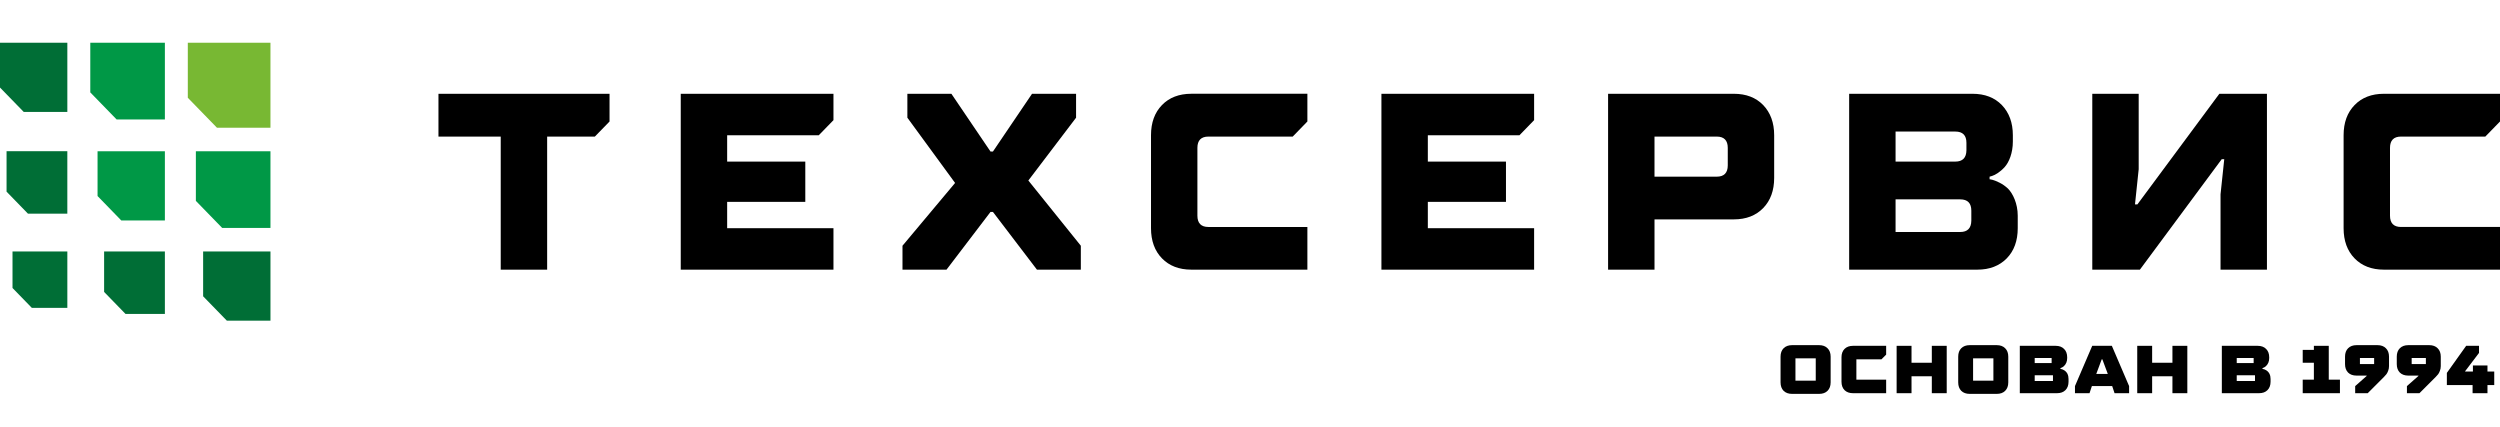 <svg width="234" height="40" viewBox="0 0 234 40" fill="none" xmlns="http://www.w3.org/2000/svg">
<g clip-path="url(#clip0_4437_875)">
<path d="M166.66 35.79V33.383C166.66 33.049 166.755 32.787 166.945 32.597C167.14 32.403 167.404 32.306 167.737 32.306H170.271C170.605 32.306 170.867 32.403 171.057 32.597C171.251 32.787 171.348 33.049 171.348 33.383V35.79C171.348 36.123 171.251 36.387 171.057 36.581C170.867 36.772 170.605 36.867 170.271 36.867H167.737C167.404 36.867 167.14 36.772 166.945 36.581C166.755 36.387 166.66 36.123 166.66 35.79ZM168.054 35.631H169.954V33.541H168.054V35.631Z" fill="black"/>
<path d="M172.364 35.726V33.446C172.364 33.112 172.459 32.85 172.649 32.66C172.843 32.466 173.107 32.369 173.441 32.369H176.544V33.193L176.101 33.636H173.757V35.536H176.544V36.803H173.441C173.107 36.803 172.843 36.708 172.649 36.518C172.459 36.324 172.364 36.06 172.364 35.726Z" fill="black"/>
<path d="M177.524 36.803V32.369H178.918V33.953H180.818V32.369H182.212V36.803H180.818V35.219H178.918V36.803H177.524Z" fill="black"/>
<path d="M183.288 35.79V33.383C183.288 33.049 183.383 32.787 183.573 32.597C183.767 32.403 184.031 32.306 184.365 32.306H186.898C187.232 32.306 187.494 32.403 187.684 32.597C187.878 32.787 187.975 33.049 187.975 33.383V35.79C187.975 36.123 187.878 36.387 187.684 36.581C187.494 36.772 187.232 36.867 186.898 36.867H184.365C184.031 36.867 183.767 36.772 183.573 36.581C183.383 36.387 183.288 36.123 183.288 35.79ZM184.681 35.631H186.582V33.541H184.681V35.631Z" fill="black"/>
<path d="M189.054 36.803V32.369H192.412C192.745 32.369 193.007 32.466 193.197 32.66C193.391 32.85 193.488 33.112 193.488 33.446V33.509C193.488 33.83 193.383 34.088 193.172 34.282C193.079 34.362 192.973 34.421 192.855 34.459V34.523C192.999 34.548 193.125 34.599 193.235 34.675C193.488 34.848 193.615 35.114 193.615 35.473V35.726C193.615 36.06 193.518 36.324 193.324 36.518C193.134 36.708 192.872 36.803 192.538 36.803H189.054ZM190.448 35.663H192.158V35.124H190.448V35.663ZM190.448 33.984H192.032V33.509H190.448V33.984Z" fill="black"/>
<path d="M194.217 36.803V36.138L195.832 32.369H197.669L199.284 36.138V36.803H197.922L197.701 36.138H195.8L195.579 36.803H194.217ZM196.212 34.998H197.289L196.782 33.636H196.719L196.212 34.998Z" fill="black"/>
<path d="M200.046 36.803V32.369H201.44V33.953H203.34V32.369H204.734V36.803H203.34V35.219H201.44V36.803H200.046Z" fill="black"/>
<path d="M207.964 36.803V32.369H211.321C211.655 32.369 211.917 32.466 212.107 32.66C212.301 32.85 212.398 33.112 212.398 33.446V33.509C212.398 33.83 212.293 34.088 212.081 34.282C211.989 34.362 211.883 34.421 211.765 34.459V34.523C211.908 34.548 212.035 34.599 212.145 34.675C212.398 34.848 212.525 35.114 212.525 35.473V35.726C212.525 36.06 212.428 36.324 212.233 36.518C212.043 36.708 211.782 36.803 211.448 36.803H207.964ZM209.358 35.663H211.068V35.124H209.358V35.663ZM209.358 33.984H210.941V33.509H209.358V33.984Z" fill="black"/>
<path d="M215.534 36.803V35.536H216.579V33.953H215.534V32.749H216.579V32.369H217.972V35.536H219.018V36.803H215.534Z" fill="black"/>
<path d="M220.889 34.079H222.219V33.509H220.889V34.079ZM220.445 36.803V36.138L221.522 35.188V35.156H220.572C220.238 35.156 219.974 35.061 219.78 34.871C219.59 34.677 219.495 34.413 219.495 34.079V33.383C219.495 33.049 219.59 32.787 219.78 32.597C219.974 32.403 220.238 32.306 220.572 32.306H222.536C222.869 32.306 223.131 32.403 223.321 32.597C223.515 32.787 223.612 33.049 223.612 33.383V34.269C223.612 34.426 223.585 34.573 223.53 34.713C223.479 34.848 223.424 34.953 223.365 35.029C223.306 35.105 223.23 35.19 223.137 35.283L221.617 36.803H220.445Z" fill="black"/>
<path d="M225.732 34.079H227.062V33.509H225.732V34.079ZM225.289 36.803V36.138L226.365 35.188V35.156H225.415C225.082 35.156 224.818 35.061 224.623 34.871C224.433 34.677 224.338 34.413 224.338 34.079V33.383C224.338 33.049 224.433 32.787 224.623 32.597C224.818 32.403 225.082 32.306 225.415 32.306H227.379C227.713 32.306 227.974 32.403 228.164 32.597C228.359 32.787 228.456 33.049 228.456 33.383V34.269C228.456 34.426 228.428 34.573 228.373 34.713C228.323 34.848 228.268 34.953 228.209 35.029C228.15 35.105 228.074 35.19 227.981 35.283L226.46 36.803H225.289Z" fill="black"/>
<path d="M229.026 36.043V34.903L230.832 32.369H232.035V33.034L230.737 34.744V34.776H231.465V34.206H232.827V34.776H233.461V36.043H232.827V36.803H231.434V36.043H229.026Z" fill="black"/>
<path fill-rule="evenodd" clip-rule="evenodd" d="M6.303 10.478H2.223L0 8.194V4H6.303V10.478Z" fill="#006E36"/>
<path fill-rule="evenodd" clip-rule="evenodd" d="M6.302 20H2.618L0.614 17.939V14.153H6.302V20Z" fill="#006E36"/>
<path fill-rule="evenodd" clip-rule="evenodd" d="M6.303 23.539V28.815H2.978L1.171 26.956V23.539H6.303Z" fill="#006E36"/>
<path fill-rule="evenodd" clip-rule="evenodd" d="M15.433 11.179H10.913L8.451 8.648V4.002H15.433V11.179Z" fill="#009846"/>
<path fill-rule="evenodd" clip-rule="evenodd" d="M15.433 20.634H11.351L9.131 18.349V14.156H15.433V20.634Z" fill="#009846"/>
<path fill-rule="evenodd" clip-rule="evenodd" d="M15.433 29.385H11.749L9.745 27.325V23.539H15.433V29.385Z" fill="#006E36"/>
<path fill-rule="evenodd" clip-rule="evenodd" d="M25.315 11.954H20.306L17.579 9.151V4H25.315V11.954Z" fill="#78B833"/>
<path fill-rule="evenodd" clip-rule="evenodd" d="M25.315 21.333H20.795L18.333 18.802V14.156H25.315V21.333Z" fill="#009846"/>
<path fill-rule="evenodd" clip-rule="evenodd" d="M25.316 30.017H21.236L19.013 27.733V23.539H25.316V30.017Z" fill="#006E36"/>
<path fill-rule="evenodd" clip-rule="evenodd" d="M41.04 12.784H46.868V25.241H51.213V12.784H55.678L57.053 11.373V8.778H41.04V12.784Z" fill="black"/>
<path fill-rule="evenodd" clip-rule="evenodd" d="M63.718 25.241H78.012V21.361H68.062V18.892H75.376V15.127H68.062V12.659H76.638L78.012 11.247V8.778H63.718V25.241Z" fill="black"/>
<path fill-rule="evenodd" clip-rule="evenodd" d="M100.72 11.017V8.778H96.598L92.938 14.186H92.713L89.05 8.778H84.93V11.017L89.396 17.124L84.473 23.001V25.241H88.592L92.713 19.834H92.938L97.058 25.241H101.166V23.001L96.253 16.896L100.72 11.017Z" fill="black"/>
<path fill-rule="evenodd" clip-rule="evenodd" d="M108.76 9.834C108.08 10.533 107.734 11.474 107.734 12.657V21.359C107.734 22.541 108.08 23.483 108.76 24.182C109.441 24.883 110.358 25.239 111.507 25.239H122.371V21.245H113.103C112.423 21.245 112.077 20.889 112.077 20.188V13.839C112.077 13.139 112.423 12.784 113.103 12.784H120.998L122.371 11.371V8.776H111.507C110.357 8.776 109.441 9.133 108.76 9.833V9.834Z" fill="black"/>
<path fill-rule="evenodd" clip-rule="evenodd" d="M129.301 25.241H143.593V21.361H133.645V18.892H140.959V15.127H133.645V12.659H142.221L143.593 11.247V8.778H129.301V25.241Z" fill="black"/>
<path fill-rule="evenodd" clip-rule="evenodd" d="M161.719 15.481C161.719 16.182 161.372 16.536 160.69 16.536H154.861V12.784H160.69C161.372 12.784 161.719 13.14 161.719 13.839V15.481V15.481ZM162.288 8.778H150.517V25.239H154.862V20.534H162.288C163.439 20.534 164.352 20.176 165.034 19.477C165.715 18.776 166.062 17.835 166.062 16.652V12.656C166.062 11.486 165.715 10.544 165.034 9.833C164.352 9.132 163.438 8.778 162.288 8.778Z" fill="black"/>
<path fill-rule="evenodd" clip-rule="evenodd" d="M184.516 20.658C184.506 21.359 184.158 21.715 183.478 21.715H177.425V18.66H183.478C184.17 18.66 184.516 19.017 184.516 19.717V20.658V20.658ZM177.425 12.313H183.018C183.712 12.313 184.058 12.669 184.058 13.367V14.068C184.048 14.769 183.702 15.125 183.018 15.125H177.425V12.312V12.313ZM187.139 17.09C186.526 16.79 186.37 16.812 186.225 16.778V16.537L186.459 16.468C186.761 16.377 187.229 16.09 187.642 15.631C188.045 15.182 188.403 14.321 188.403 13.254V12.659C188.403 11.486 188.055 10.545 187.374 9.834C186.694 9.133 185.778 8.778 184.628 8.778H173.081V25.239H185.086C186.226 25.239 187.14 24.885 187.832 24.182C188.514 23.483 188.86 22.542 188.86 21.359V20.188C188.86 19.052 188.403 18.11 187.945 17.651C187.709 17.432 187.443 17.238 187.14 17.09H187.139Z" fill="black"/>
<path fill-rule="evenodd" clip-rule="evenodd" d="M200.059 19.133H199.835L200.181 15.838V8.778H195.838V25.241H200.293L207.954 14.899H208.19L207.842 18.191V25.241H212.186V8.778H207.731L200.059 19.133Z" fill="black"/>
<path fill-rule="evenodd" clip-rule="evenodd" d="M224.732 12.784H232.626L234 11.373V8.778H223.134C221.984 8.778 221.07 9.134 220.389 9.835C219.707 10.534 219.361 11.475 219.361 12.658V21.36C219.361 22.543 219.707 23.484 220.389 24.183C221.07 24.884 221.984 25.24 223.134 25.24H234V21.244H224.732C224.05 21.244 223.704 20.888 223.704 20.189V13.841C223.704 13.14 224.05 12.784 224.732 12.784V12.784Z" fill="black"/>
</g>
<defs>
<clipPath id="clip0_4437_875">
<rect width="234" height="40" fill="white"/>
</clipPath>
</defs>
</svg>

